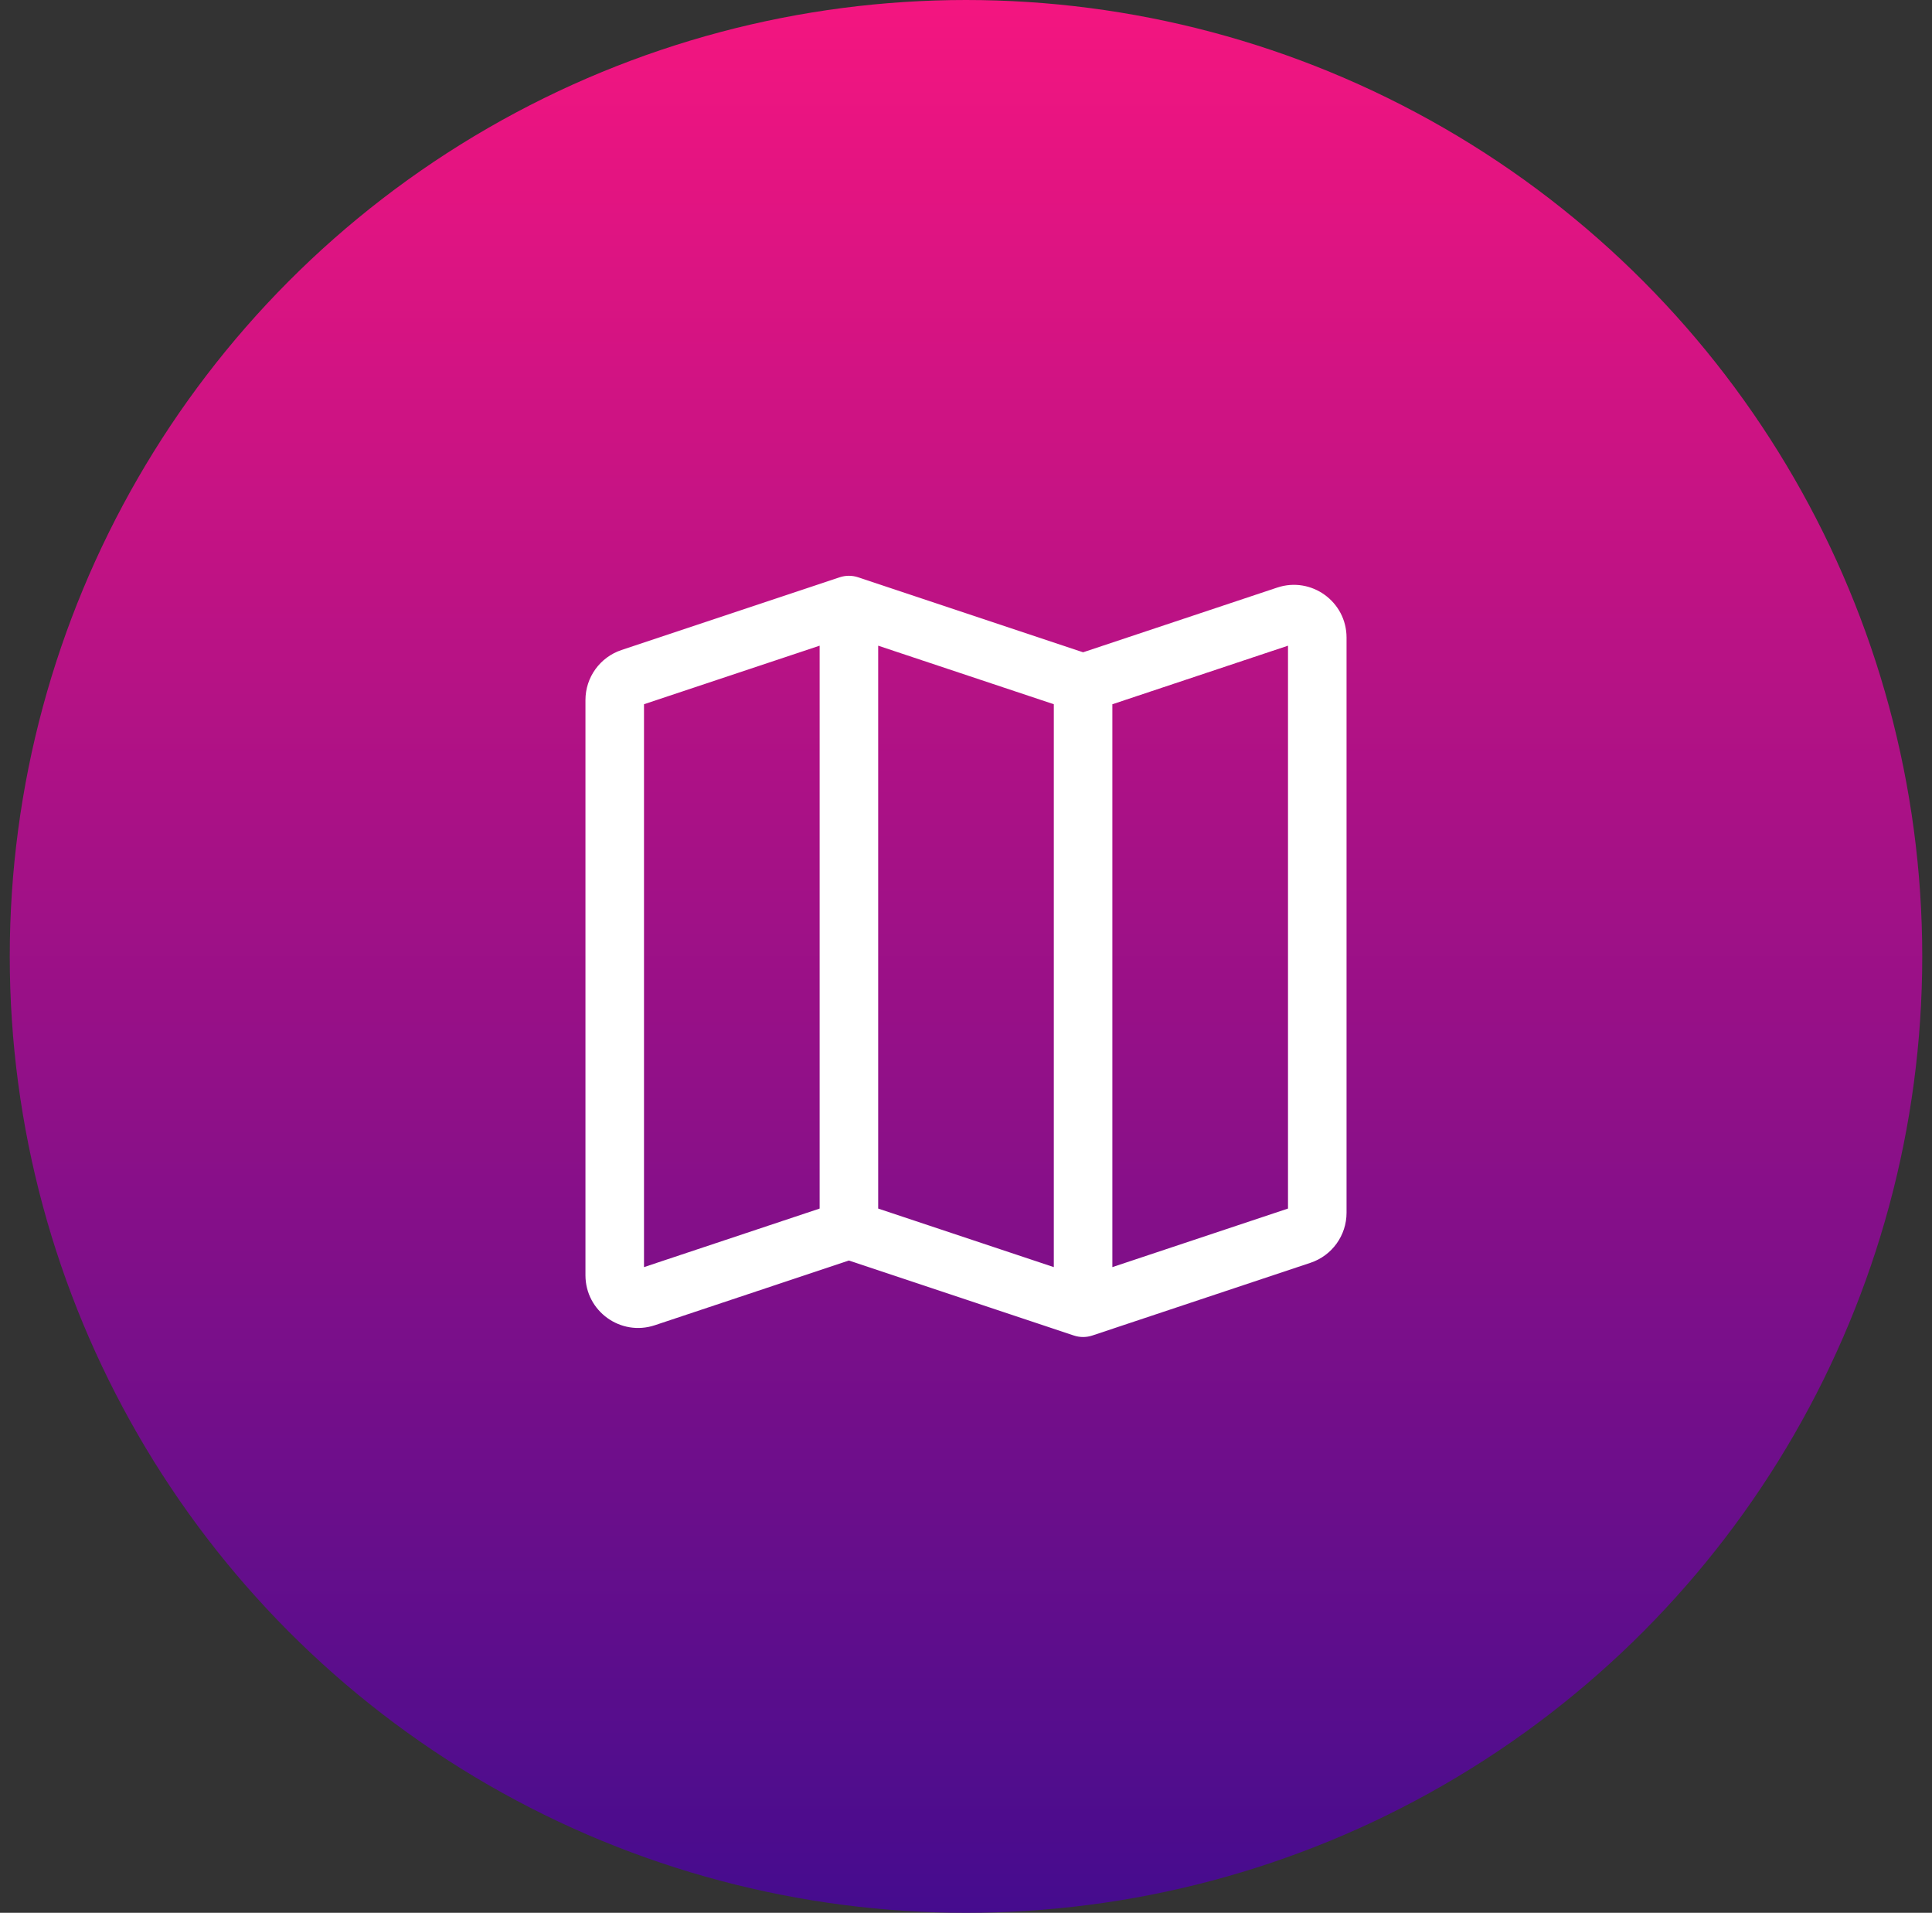 <svg xmlns="http://www.w3.org/2000/svg" width="99" height="98" viewBox="0 0 99 98" fill="none"><rect x="0" y="0" width="99" height="98" fill="#333333" stroke="none"/><circle cx="49.5" cy="49" r="49" fill="url(#paint0_linear_51_781)"></circle><path fill-rule="evenodd" clip-rule="evenodd" d="M65.446 30.104C67.195 29.521 69 30.822 69 32.665L69 62.135C69 63.297 68.256 64.329 67.154 64.697L55.974 68.423C55.666 68.526 55.334 68.526 55.026 68.423L43.5 64.581L33.554 67.897C31.805 68.479 30 67.178 30 65.335L30 35.865C30 34.703 30.744 33.671 31.846 33.303L43.026 29.577C43.334 29.474 43.666 29.474 43.974 29.577L55.5 33.419L65.446 30.104ZM54 36.081L45 33.081L45 61.919L54 64.919L54 36.081ZM57 64.919L57 36.081L66 33.081L66 61.919L57 64.919ZM42 61.919L42 33.081L33 36.081L33 64.919L42 61.919Z" fill="white"></path><defs><linearGradient id="paint0_linear_51_781" x1="49.5" y1="0" x2="49.5" y2="98" gradientUnits="userSpaceOnUse"><stop stop-color="#F41580"></stop><stop offset="1" stop-color="#450C8E"></stop></linearGradient></defs></svg>